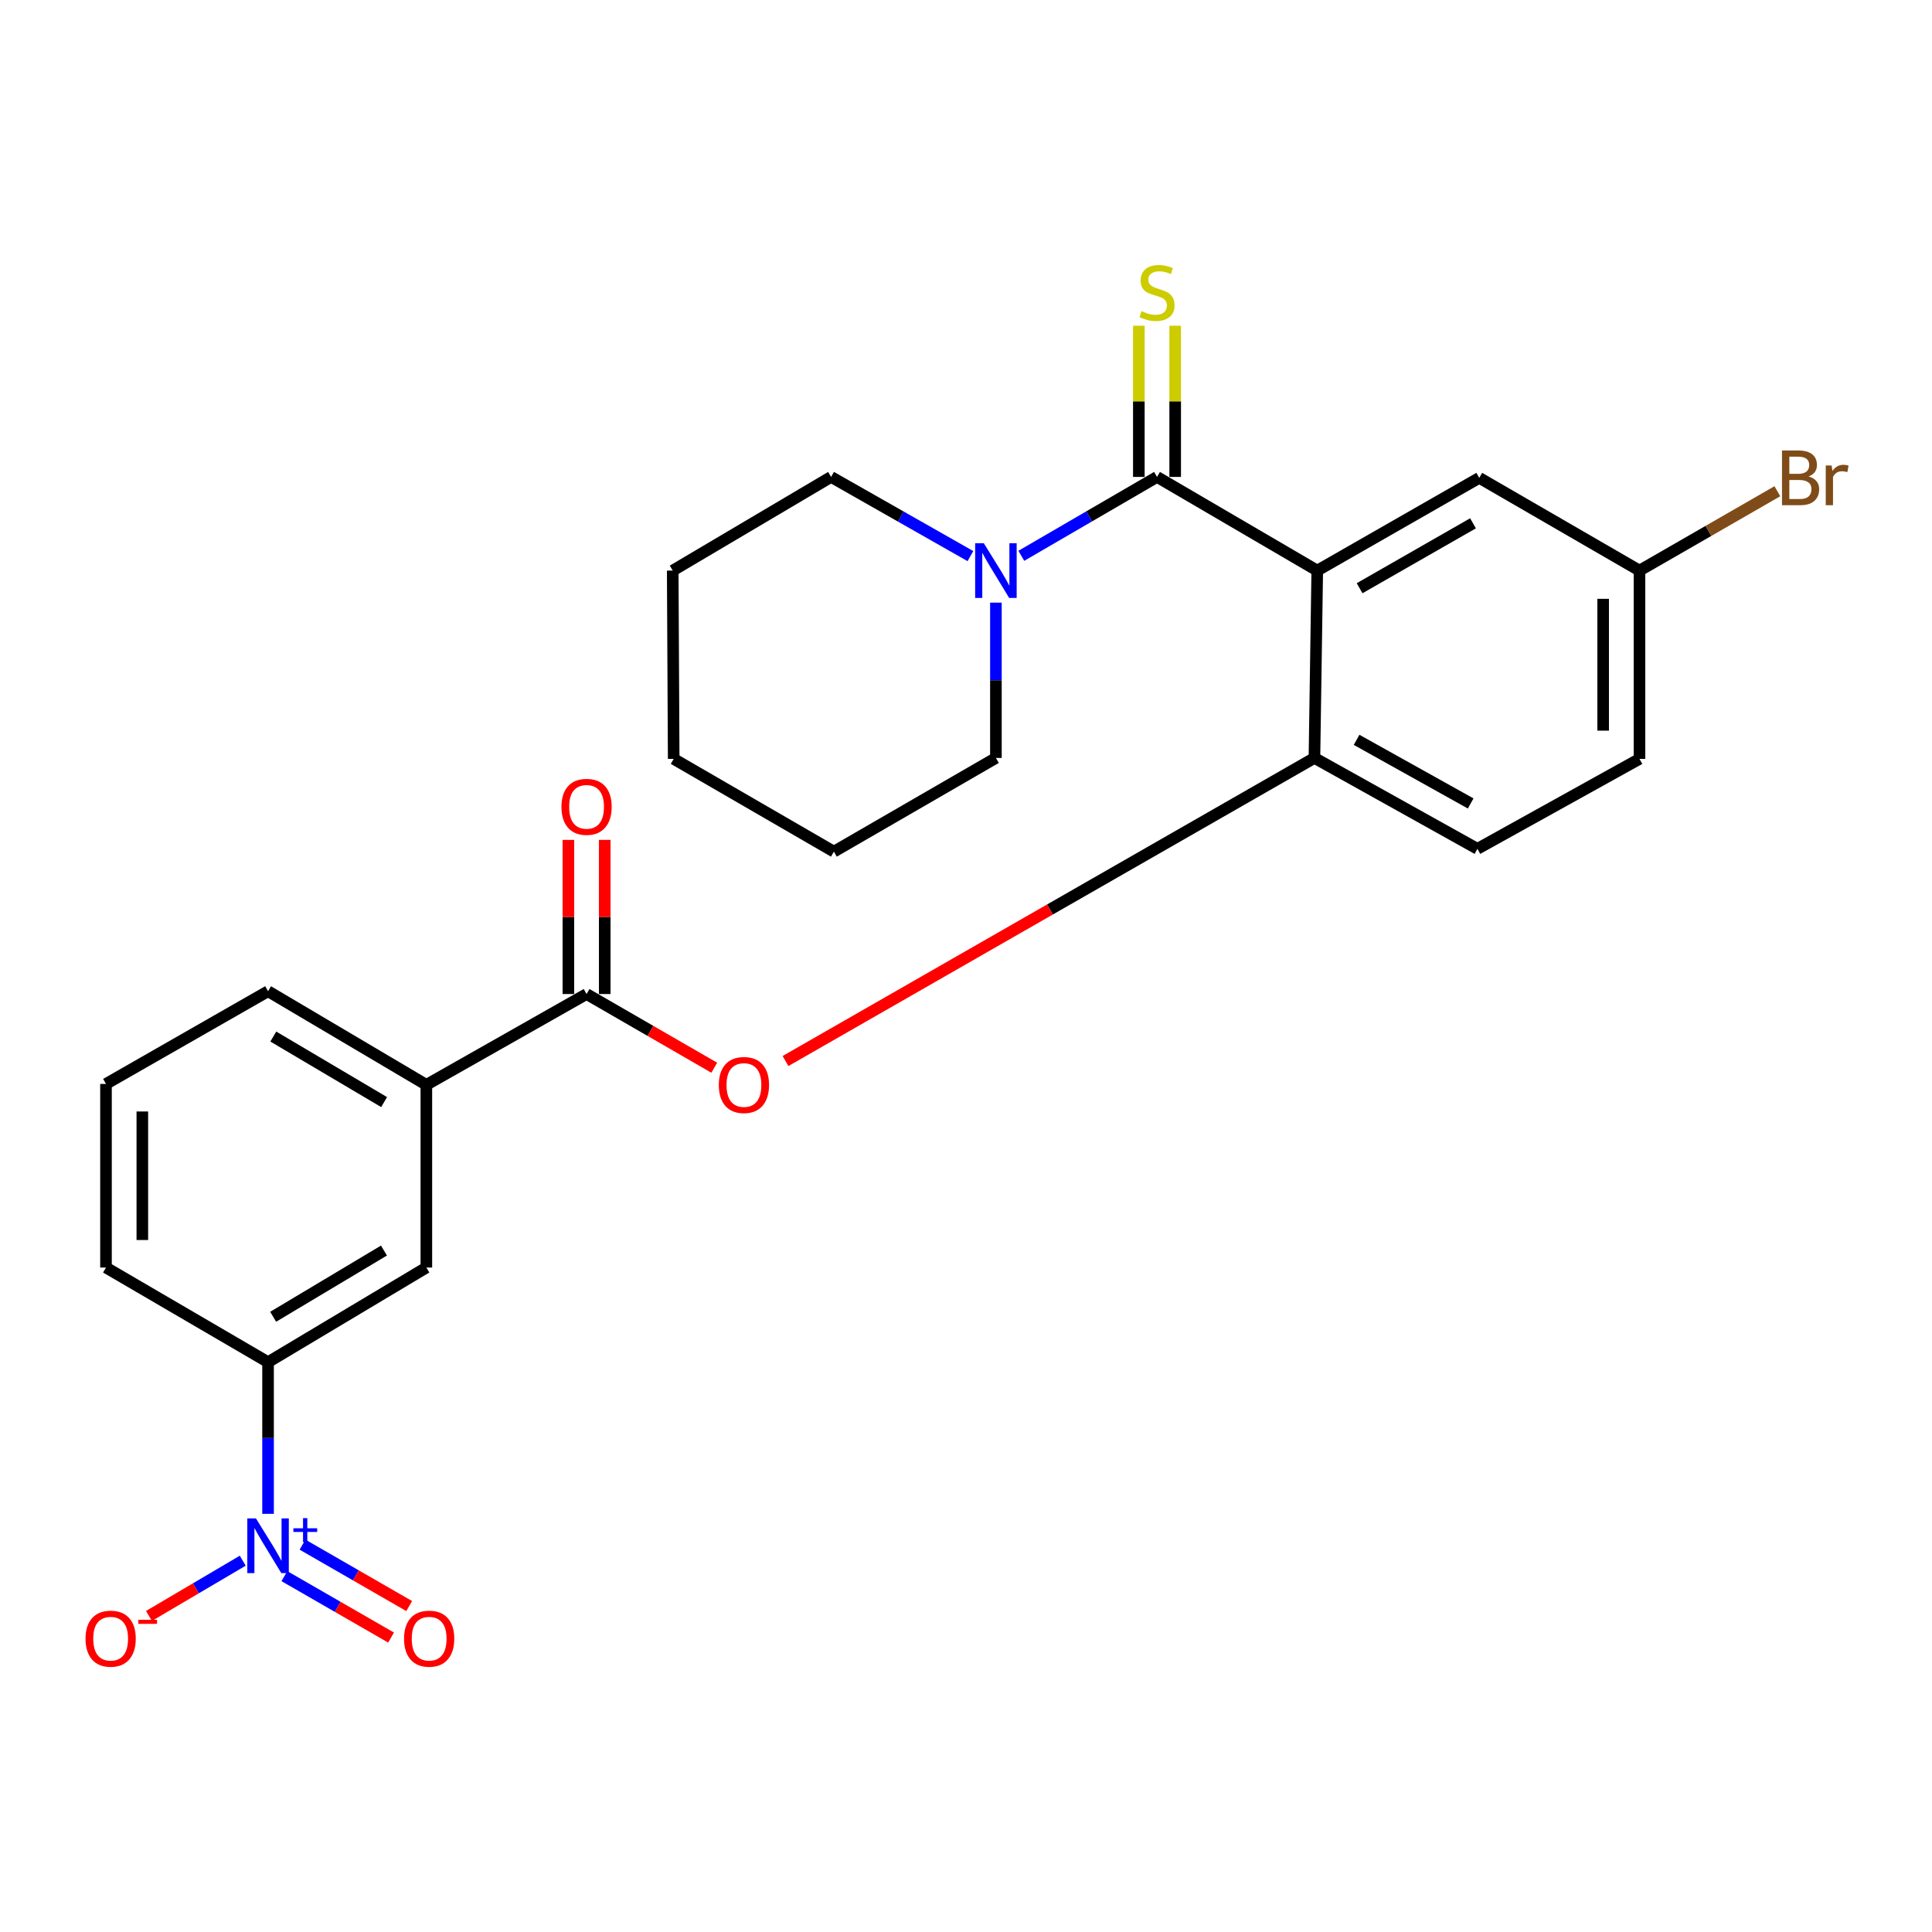 <?xml version='1.0' encoding='iso-8859-1'?>
<svg version='1.1' baseProfile='full'
              xmlns='http://www.w3.org/2000/svg'
                      xmlns:rdkit='http://www.rdkit.org/xml'
                      xmlns:xlink='http://www.w3.org/1999/xlink'
                  xml:space='preserve'
width='1000px' height='1000px' viewBox='0 0 1000 1000'>
<!-- END OF HEADER -->
<rect style='opacity:1.0;fill:#FFFFFF;stroke:none' width='1000' height='1000' x='0' y='0'> </rect>
<path class='bond-0' d='M 681.804,295.336 L 598.868,246.855' style='fill:none;fill-rule:evenodd;stroke:#000000;stroke-width:6px;stroke-linecap:butt;stroke-linejoin:miter;stroke-opacity:1' />
<path class='bond-2' d='M 681.804,295.336 L 680.352,392.308' style='fill:none;fill-rule:evenodd;stroke:#000000;stroke-width:6px;stroke-linecap:butt;stroke-linejoin:miter;stroke-opacity:1' />
<path class='bond-10' d='M 681.804,295.336 L 765.66,247.336' style='fill:none;fill-rule:evenodd;stroke:#000000;stroke-width:6px;stroke-linecap:butt;stroke-linejoin:miter;stroke-opacity:1' />
<path class='bond-10' d='M 703.728,304.462 L 762.427,270.862' style='fill:none;fill-rule:evenodd;stroke:#000000;stroke-width:6px;stroke-linecap:butt;stroke-linejoin:miter;stroke-opacity:1' />
<path class='bond-4' d='M 598.868,246.855 L 563.75,267.272' style='fill:none;fill-rule:evenodd;stroke:#000000;stroke-width:6px;stroke-linecap:butt;stroke-linejoin:miter;stroke-opacity:1' />
<path class='bond-4' d='M 563.75,267.272 L 528.633,287.69' style='fill:none;fill-rule:evenodd;stroke:#0000FF;stroke-width:6px;stroke-linecap:butt;stroke-linejoin:miter;stroke-opacity:1' />
<path class='bond-9' d='M 608.273,246.855 L 608.273,207.724' style='fill:none;fill-rule:evenodd;stroke:#000000;stroke-width:6px;stroke-linecap:butt;stroke-linejoin:miter;stroke-opacity:1' />
<path class='bond-9' d='M 608.273,207.724 L 608.273,168.594' style='fill:none;fill-rule:evenodd;stroke:#CCCC00;stroke-width:6px;stroke-linecap:butt;stroke-linejoin:miter;stroke-opacity:1' />
<path class='bond-9' d='M 589.462,246.855 L 589.462,207.724' style='fill:none;fill-rule:evenodd;stroke:#000000;stroke-width:6px;stroke-linecap:butt;stroke-linejoin:miter;stroke-opacity:1' />
<path class='bond-9' d='M 589.462,207.724 L 589.462,168.594' style='fill:none;fill-rule:evenodd;stroke:#CCCC00;stroke-width:6px;stroke-linecap:butt;stroke-linejoin:miter;stroke-opacity:1' />
<path class='bond-1' d='M 138.746,783.557 L 138.746,744.306' style='fill:none;fill-rule:evenodd;stroke:#0000FF;stroke-width:6px;stroke-linecap:butt;stroke-linejoin:miter;stroke-opacity:1' />
<path class='bond-1' d='M 138.746,744.306 L 138.746,705.054' style='fill:none;fill-rule:evenodd;stroke:#000000;stroke-width:6px;stroke-linecap:butt;stroke-linejoin:miter;stroke-opacity:1' />
<path class='bond-11' d='M 125.642,807.813 L 101.371,822.112' style='fill:none;fill-rule:evenodd;stroke:#0000FF;stroke-width:6px;stroke-linecap:butt;stroke-linejoin:miter;stroke-opacity:1' />
<path class='bond-11' d='M 101.371,822.112 L 77.1,836.411' style='fill:none;fill-rule:evenodd;stroke:#FF0000;stroke-width:6px;stroke-linecap:butt;stroke-linejoin:miter;stroke-opacity:1' />
<path class='bond-12' d='M 147.199,815.811 L 174.806,831.703' style='fill:none;fill-rule:evenodd;stroke:#0000FF;stroke-width:6px;stroke-linecap:butt;stroke-linejoin:miter;stroke-opacity:1' />
<path class='bond-12' d='M 174.806,831.703 L 202.413,847.595' style='fill:none;fill-rule:evenodd;stroke:#FF0000;stroke-width:6px;stroke-linecap:butt;stroke-linejoin:miter;stroke-opacity:1' />
<path class='bond-12' d='M 156.583,799.508 L 184.19,815.4' style='fill:none;fill-rule:evenodd;stroke:#0000FF;stroke-width:6px;stroke-linecap:butt;stroke-linejoin:miter;stroke-opacity:1' />
<path class='bond-12' d='M 184.19,815.4 L 211.798,831.292' style='fill:none;fill-rule:evenodd;stroke:#FF0000;stroke-width:6px;stroke-linecap:butt;stroke-linejoin:miter;stroke-opacity:1' />
<path class='bond-5' d='M 680.352,392.308 L 543.459,470.749' style='fill:none;fill-rule:evenodd;stroke:#000000;stroke-width:6px;stroke-linecap:butt;stroke-linejoin:miter;stroke-opacity:1' />
<path class='bond-5' d='M 543.459,470.749 L 406.566,549.19' style='fill:none;fill-rule:evenodd;stroke:#FF0000;stroke-width:6px;stroke-linecap:butt;stroke-linejoin:miter;stroke-opacity:1' />
<path class='bond-14' d='M 680.352,392.308 L 764.709,439.356' style='fill:none;fill-rule:evenodd;stroke:#000000;stroke-width:6px;stroke-linecap:butt;stroke-linejoin:miter;stroke-opacity:1' />
<path class='bond-14' d='M 702.168,382.936 L 761.219,415.87' style='fill:none;fill-rule:evenodd;stroke:#000000;stroke-width:6px;stroke-linecap:butt;stroke-linejoin:miter;stroke-opacity:1' />
<path class='bond-3' d='M 303.605,514.507 L 336.656,533.581' style='fill:none;fill-rule:evenodd;stroke:#000000;stroke-width:6px;stroke-linecap:butt;stroke-linejoin:miter;stroke-opacity:1' />
<path class='bond-3' d='M 336.656,533.581 L 369.706,552.655' style='fill:none;fill-rule:evenodd;stroke:#FF0000;stroke-width:6px;stroke-linecap:butt;stroke-linejoin:miter;stroke-opacity:1' />
<path class='bond-7' d='M 303.605,514.507 L 220.679,561.514' style='fill:none;fill-rule:evenodd;stroke:#000000;stroke-width:6px;stroke-linecap:butt;stroke-linejoin:miter;stroke-opacity:1' />
<path class='bond-13' d='M 313.011,514.507 L 313.011,474.614' style='fill:none;fill-rule:evenodd;stroke:#000000;stroke-width:6px;stroke-linecap:butt;stroke-linejoin:miter;stroke-opacity:1' />
<path class='bond-13' d='M 313.011,474.614 L 313.011,434.72' style='fill:none;fill-rule:evenodd;stroke:#FF0000;stroke-width:6px;stroke-linecap:butt;stroke-linejoin:miter;stroke-opacity:1' />
<path class='bond-13' d='M 294.199,514.507 L 294.199,474.614' style='fill:none;fill-rule:evenodd;stroke:#000000;stroke-width:6px;stroke-linecap:butt;stroke-linejoin:miter;stroke-opacity:1' />
<path class='bond-13' d='M 294.199,474.614 L 294.199,434.72' style='fill:none;fill-rule:evenodd;stroke:#FF0000;stroke-width:6px;stroke-linecap:butt;stroke-linejoin:miter;stroke-opacity:1' />
<path class='bond-18' d='M 502.289,287.839 L 466.226,267.347' style='fill:none;fill-rule:evenodd;stroke:#0000FF;stroke-width:6px;stroke-linecap:butt;stroke-linejoin:miter;stroke-opacity:1' />
<path class='bond-18' d='M 466.226,267.347 L 430.163,246.855' style='fill:none;fill-rule:evenodd;stroke:#000000;stroke-width:6px;stroke-linecap:butt;stroke-linejoin:miter;stroke-opacity:1' />
<path class='bond-19' d='M 515.482,311.92 L 515.482,352.114' style='fill:none;fill-rule:evenodd;stroke:#0000FF;stroke-width:6px;stroke-linecap:butt;stroke-linejoin:miter;stroke-opacity:1' />
<path class='bond-19' d='M 515.482,352.114 L 515.482,392.308' style='fill:none;fill-rule:evenodd;stroke:#000000;stroke-width:6px;stroke-linecap:butt;stroke-linejoin:miter;stroke-opacity:1' />
<path class='bond-6' d='M 138.746,705.054 L 220.679,656.083' style='fill:none;fill-rule:evenodd;stroke:#000000;stroke-width:6px;stroke-linecap:butt;stroke-linejoin:miter;stroke-opacity:1' />
<path class='bond-6' d='M 141.385,681.562 L 198.738,647.281' style='fill:none;fill-rule:evenodd;stroke:#000000;stroke-width:6px;stroke-linecap:butt;stroke-linejoin:miter;stroke-opacity:1' />
<path class='bond-28' d='M 138.746,705.054 L 54.858,656.083' style='fill:none;fill-rule:evenodd;stroke:#000000;stroke-width:6px;stroke-linecap:butt;stroke-linejoin:miter;stroke-opacity:1' />
<path class='bond-8' d='M 220.679,561.514 L 220.679,656.083' style='fill:none;fill-rule:evenodd;stroke:#000000;stroke-width:6px;stroke-linecap:butt;stroke-linejoin:miter;stroke-opacity:1' />
<path class='bond-21' d='M 220.679,561.514 L 138.746,513.055' style='fill:none;fill-rule:evenodd;stroke:#000000;stroke-width:6px;stroke-linecap:butt;stroke-linejoin:miter;stroke-opacity:1' />
<path class='bond-21' d='M 198.813,570.437 L 141.459,536.515' style='fill:none;fill-rule:evenodd;stroke:#000000;stroke-width:6px;stroke-linecap:butt;stroke-linejoin:miter;stroke-opacity:1' />
<path class='bond-15' d='M 765.66,247.336 L 848.597,295.336' style='fill:none;fill-rule:evenodd;stroke:#000000;stroke-width:6px;stroke-linecap:butt;stroke-linejoin:miter;stroke-opacity:1' />
<path class='bond-26' d='M 764.709,439.356 L 848.597,392.799' style='fill:none;fill-rule:evenodd;stroke:#000000;stroke-width:6px;stroke-linecap:butt;stroke-linejoin:miter;stroke-opacity:1' />
<path class='bond-16' d='M 848.597,295.336 L 848.597,392.799' style='fill:none;fill-rule:evenodd;stroke:#000000;stroke-width:6px;stroke-linecap:butt;stroke-linejoin:miter;stroke-opacity:1' />
<path class='bond-16' d='M 829.786,309.955 L 829.786,378.179' style='fill:none;fill-rule:evenodd;stroke:#000000;stroke-width:6px;stroke-linecap:butt;stroke-linejoin:miter;stroke-opacity:1' />
<path class='bond-17' d='M 848.597,295.336 L 884.277,274.797' style='fill:none;fill-rule:evenodd;stroke:#000000;stroke-width:6px;stroke-linecap:butt;stroke-linejoin:miter;stroke-opacity:1' />
<path class='bond-17' d='M 884.277,274.797 L 919.958,254.258' style='fill:none;fill-rule:evenodd;stroke:#7F4C19;stroke-width:6px;stroke-linecap:butt;stroke-linejoin:miter;stroke-opacity:1' />
<path class='bond-24' d='M 430.163,246.855 L 348.198,295.336' style='fill:none;fill-rule:evenodd;stroke:#000000;stroke-width:6px;stroke-linecap:butt;stroke-linejoin:miter;stroke-opacity:1' />
<path class='bond-23' d='M 515.482,392.308 L 431.615,440.809' style='fill:none;fill-rule:evenodd;stroke:#000000;stroke-width:6px;stroke-linecap:butt;stroke-linejoin:miter;stroke-opacity:1' />
<path class='bond-20' d='M 54.858,656.083 L 54.858,561.044' style='fill:none;fill-rule:evenodd;stroke:#000000;stroke-width:6px;stroke-linecap:butt;stroke-linejoin:miter;stroke-opacity:1' />
<path class='bond-20' d='M 73.669,641.827 L 73.669,575.3' style='fill:none;fill-rule:evenodd;stroke:#000000;stroke-width:6px;stroke-linecap:butt;stroke-linejoin:miter;stroke-opacity:1' />
<path class='bond-22' d='M 138.746,513.055 L 54.858,561.044' style='fill:none;fill-rule:evenodd;stroke:#000000;stroke-width:6px;stroke-linecap:butt;stroke-linejoin:miter;stroke-opacity:1' />
<path class='bond-25' d='M 431.615,440.809 L 348.7,392.799' style='fill:none;fill-rule:evenodd;stroke:#000000;stroke-width:6px;stroke-linecap:butt;stroke-linejoin:miter;stroke-opacity:1' />
<path class='bond-27' d='M 348.198,295.336 L 348.7,392.799' style='fill:none;fill-rule:evenodd;stroke:#000000;stroke-width:6px;stroke-linecap:butt;stroke-linejoin:miter;stroke-opacity:1' />
<path  class='atom-2' d='M 132.486 785.933
L 141.766 800.933
Q 142.686 802.413, 144.166 805.093
Q 145.646 807.773, 145.726 807.933
L 145.726 785.933
L 149.486 785.933
L 149.486 814.253
L 145.606 814.253
L 135.646 797.853
Q 134.486 795.933, 133.246 793.733
Q 132.046 791.533, 131.686 790.853
L 131.686 814.253
L 128.006 814.253
L 128.006 785.933
L 132.486 785.933
' fill='#0000FF'/>
<path  class='atom-2' d='M 151.862 791.038
L 156.851 791.038
L 156.851 785.784
L 159.069 785.784
L 159.069 791.038
L 164.19 791.038
L 164.19 792.938
L 159.069 792.938
L 159.069 798.218
L 156.851 798.218
L 156.851 792.938
L 151.862 792.938
L 151.862 791.038
' fill='#0000FF'/>
<path  class='atom-5' d='M 509.222 281.176
L 518.502 296.176
Q 519.422 297.656, 520.902 300.336
Q 522.382 303.016, 522.462 303.176
L 522.462 281.176
L 526.222 281.176
L 526.222 309.496
L 522.342 309.496
L 512.382 293.096
Q 511.222 291.176, 509.982 288.976
Q 508.782 286.776, 508.422 286.096
L 508.422 309.496
L 504.742 309.496
L 504.742 281.176
L 509.222 281.176
' fill='#0000FF'/>
<path  class='atom-6' d='M 372.057 561.594
Q 372.057 554.794, 375.417 550.994
Q 378.777 547.194, 385.057 547.194
Q 391.337 547.194, 394.697 550.994
Q 398.057 554.794, 398.057 561.594
Q 398.057 568.474, 394.657 572.394
Q 391.257 576.274, 385.057 576.274
Q 378.817 576.274, 375.417 572.394
Q 372.057 568.514, 372.057 561.594
M 385.057 573.074
Q 389.377 573.074, 391.697 570.194
Q 394.057 567.274, 394.057 561.594
Q 394.057 556.034, 391.697 553.234
Q 389.377 550.394, 385.057 550.394
Q 380.737 550.394, 378.377 553.194
Q 376.057 555.994, 376.057 561.594
Q 376.057 567.314, 378.377 570.194
Q 380.737 573.074, 385.057 573.074
' fill='#FF0000'/>
<path  class='atom-10' d='M 590.868 161.046
Q 591.188 161.166, 592.508 161.726
Q 593.828 162.286, 595.268 162.646
Q 596.748 162.966, 598.188 162.966
Q 600.868 162.966, 602.428 161.686
Q 603.988 160.366, 603.988 158.086
Q 603.988 156.526, 603.188 155.566
Q 602.428 154.606, 601.228 154.086
Q 600.028 153.566, 598.028 152.966
Q 595.508 152.206, 593.988 151.486
Q 592.508 150.766, 591.428 149.246
Q 590.388 147.726, 590.388 145.166
Q 590.388 141.606, 592.788 139.406
Q 595.228 137.206, 600.028 137.206
Q 603.308 137.206, 607.028 138.766
L 606.108 141.846
Q 602.708 140.446, 600.148 140.446
Q 597.388 140.446, 595.868 141.606
Q 594.348 142.726, 594.388 144.686
Q 594.388 146.206, 595.148 147.126
Q 595.948 148.046, 597.068 148.566
Q 598.228 149.086, 600.148 149.686
Q 602.708 150.486, 604.228 151.286
Q 605.748 152.086, 606.828 153.726
Q 607.948 155.326, 607.948 158.086
Q 607.948 162.006, 605.308 164.126
Q 602.708 166.206, 598.348 166.206
Q 595.828 166.206, 593.908 165.646
Q 592.028 165.126, 589.788 164.206
L 590.868 161.046
' fill='#CCCC00'/>
<path  class='atom-12' d='M 44.272 848.173
Q 44.272 841.373, 47.632 837.573
Q 50.992 833.773, 57.272 833.773
Q 63.552 833.773, 66.912 837.573
Q 70.272 841.373, 70.272 848.173
Q 70.272 855.053, 66.872 858.973
Q 63.472 862.853, 57.272 862.853
Q 51.032 862.853, 47.632 858.973
Q 44.272 855.093, 44.272 848.173
M 57.272 859.653
Q 61.592 859.653, 63.912 856.773
Q 66.272 853.853, 66.272 848.173
Q 66.272 842.613, 63.912 839.813
Q 61.592 836.973, 57.272 836.973
Q 52.952 836.973, 50.592 839.773
Q 48.272 842.573, 48.272 848.173
Q 48.272 853.893, 50.592 856.773
Q 52.952 859.653, 57.272 859.653
' fill='#FF0000'/>
<path  class='atom-12' d='M 71.592 838.395
L 81.281 838.395
L 81.281 840.507
L 71.592 840.507
L 71.592 838.395
' fill='#FF0000'/>
<path  class='atom-13' d='M 209.131 848.173
Q 209.131 841.373, 212.491 837.573
Q 215.851 833.773, 222.131 833.773
Q 228.411 833.773, 231.771 837.573
Q 235.131 841.373, 235.131 848.173
Q 235.131 855.053, 231.731 858.973
Q 228.331 862.853, 222.131 862.853
Q 215.891 862.853, 212.491 858.973
Q 209.131 855.093, 209.131 848.173
M 222.131 859.653
Q 226.451 859.653, 228.771 856.773
Q 231.131 853.853, 231.131 848.173
Q 231.131 842.613, 228.771 839.813
Q 226.451 836.973, 222.131 836.973
Q 217.811 836.973, 215.451 839.773
Q 213.131 842.573, 213.131 848.173
Q 213.131 853.893, 215.451 856.773
Q 217.811 859.653, 222.131 859.653
' fill='#FF0000'/>
<path  class='atom-14' d='M 290.605 417.615
Q 290.605 410.815, 293.965 407.015
Q 297.325 403.215, 303.605 403.215
Q 309.885 403.215, 313.245 407.015
Q 316.605 410.815, 316.605 417.615
Q 316.605 424.495, 313.205 428.415
Q 309.805 432.295, 303.605 432.295
Q 297.365 432.295, 293.965 428.415
Q 290.605 424.535, 290.605 417.615
M 303.605 429.095
Q 307.925 429.095, 310.245 426.215
Q 312.605 423.295, 312.605 417.615
Q 312.605 412.055, 310.245 409.255
Q 307.925 406.415, 303.605 406.415
Q 299.285 406.415, 296.925 409.215
Q 294.605 412.015, 294.605 417.615
Q 294.605 423.335, 296.925 426.215
Q 299.285 429.095, 303.605 429.095
' fill='#FF0000'/>
<path  class='atom-18' d='M 936.123 246.616
Q 938.843 247.376, 940.203 249.056
Q 941.603 250.696, 941.603 253.136
Q 941.603 257.056, 939.083 259.296
Q 936.603 261.496, 931.883 261.496
L 922.363 261.496
L 922.363 233.176
L 930.723 233.176
Q 935.563 233.176, 938.003 235.136
Q 940.443 237.096, 940.443 240.696
Q 940.443 244.976, 936.123 246.616
M 926.163 236.376
L 926.163 245.256
L 930.723 245.256
Q 933.523 245.256, 934.963 244.136
Q 936.443 242.976, 936.443 240.696
Q 936.443 236.376, 930.723 236.376
L 926.163 236.376
M 931.883 258.296
Q 934.643 258.296, 936.123 256.976
Q 937.603 255.656, 937.603 253.136
Q 937.603 250.816, 935.963 249.656
Q 934.363 248.456, 931.283 248.456
L 926.163 248.456
L 926.163 258.296
L 931.883 258.296
' fill='#7F4C19'/>
<path  class='atom-18' d='M 948.043 240.936
L 948.483 243.776
Q 950.643 240.576, 954.163 240.576
Q 955.283 240.576, 956.803 240.976
L 956.203 244.336
Q 954.483 243.936, 953.523 243.936
Q 951.843 243.936, 950.723 244.616
Q 949.643 245.256, 948.763 246.816
L 948.763 261.496
L 945.003 261.496
L 945.003 240.936
L 948.043 240.936
' fill='#7F4C19'/>
</svg>
